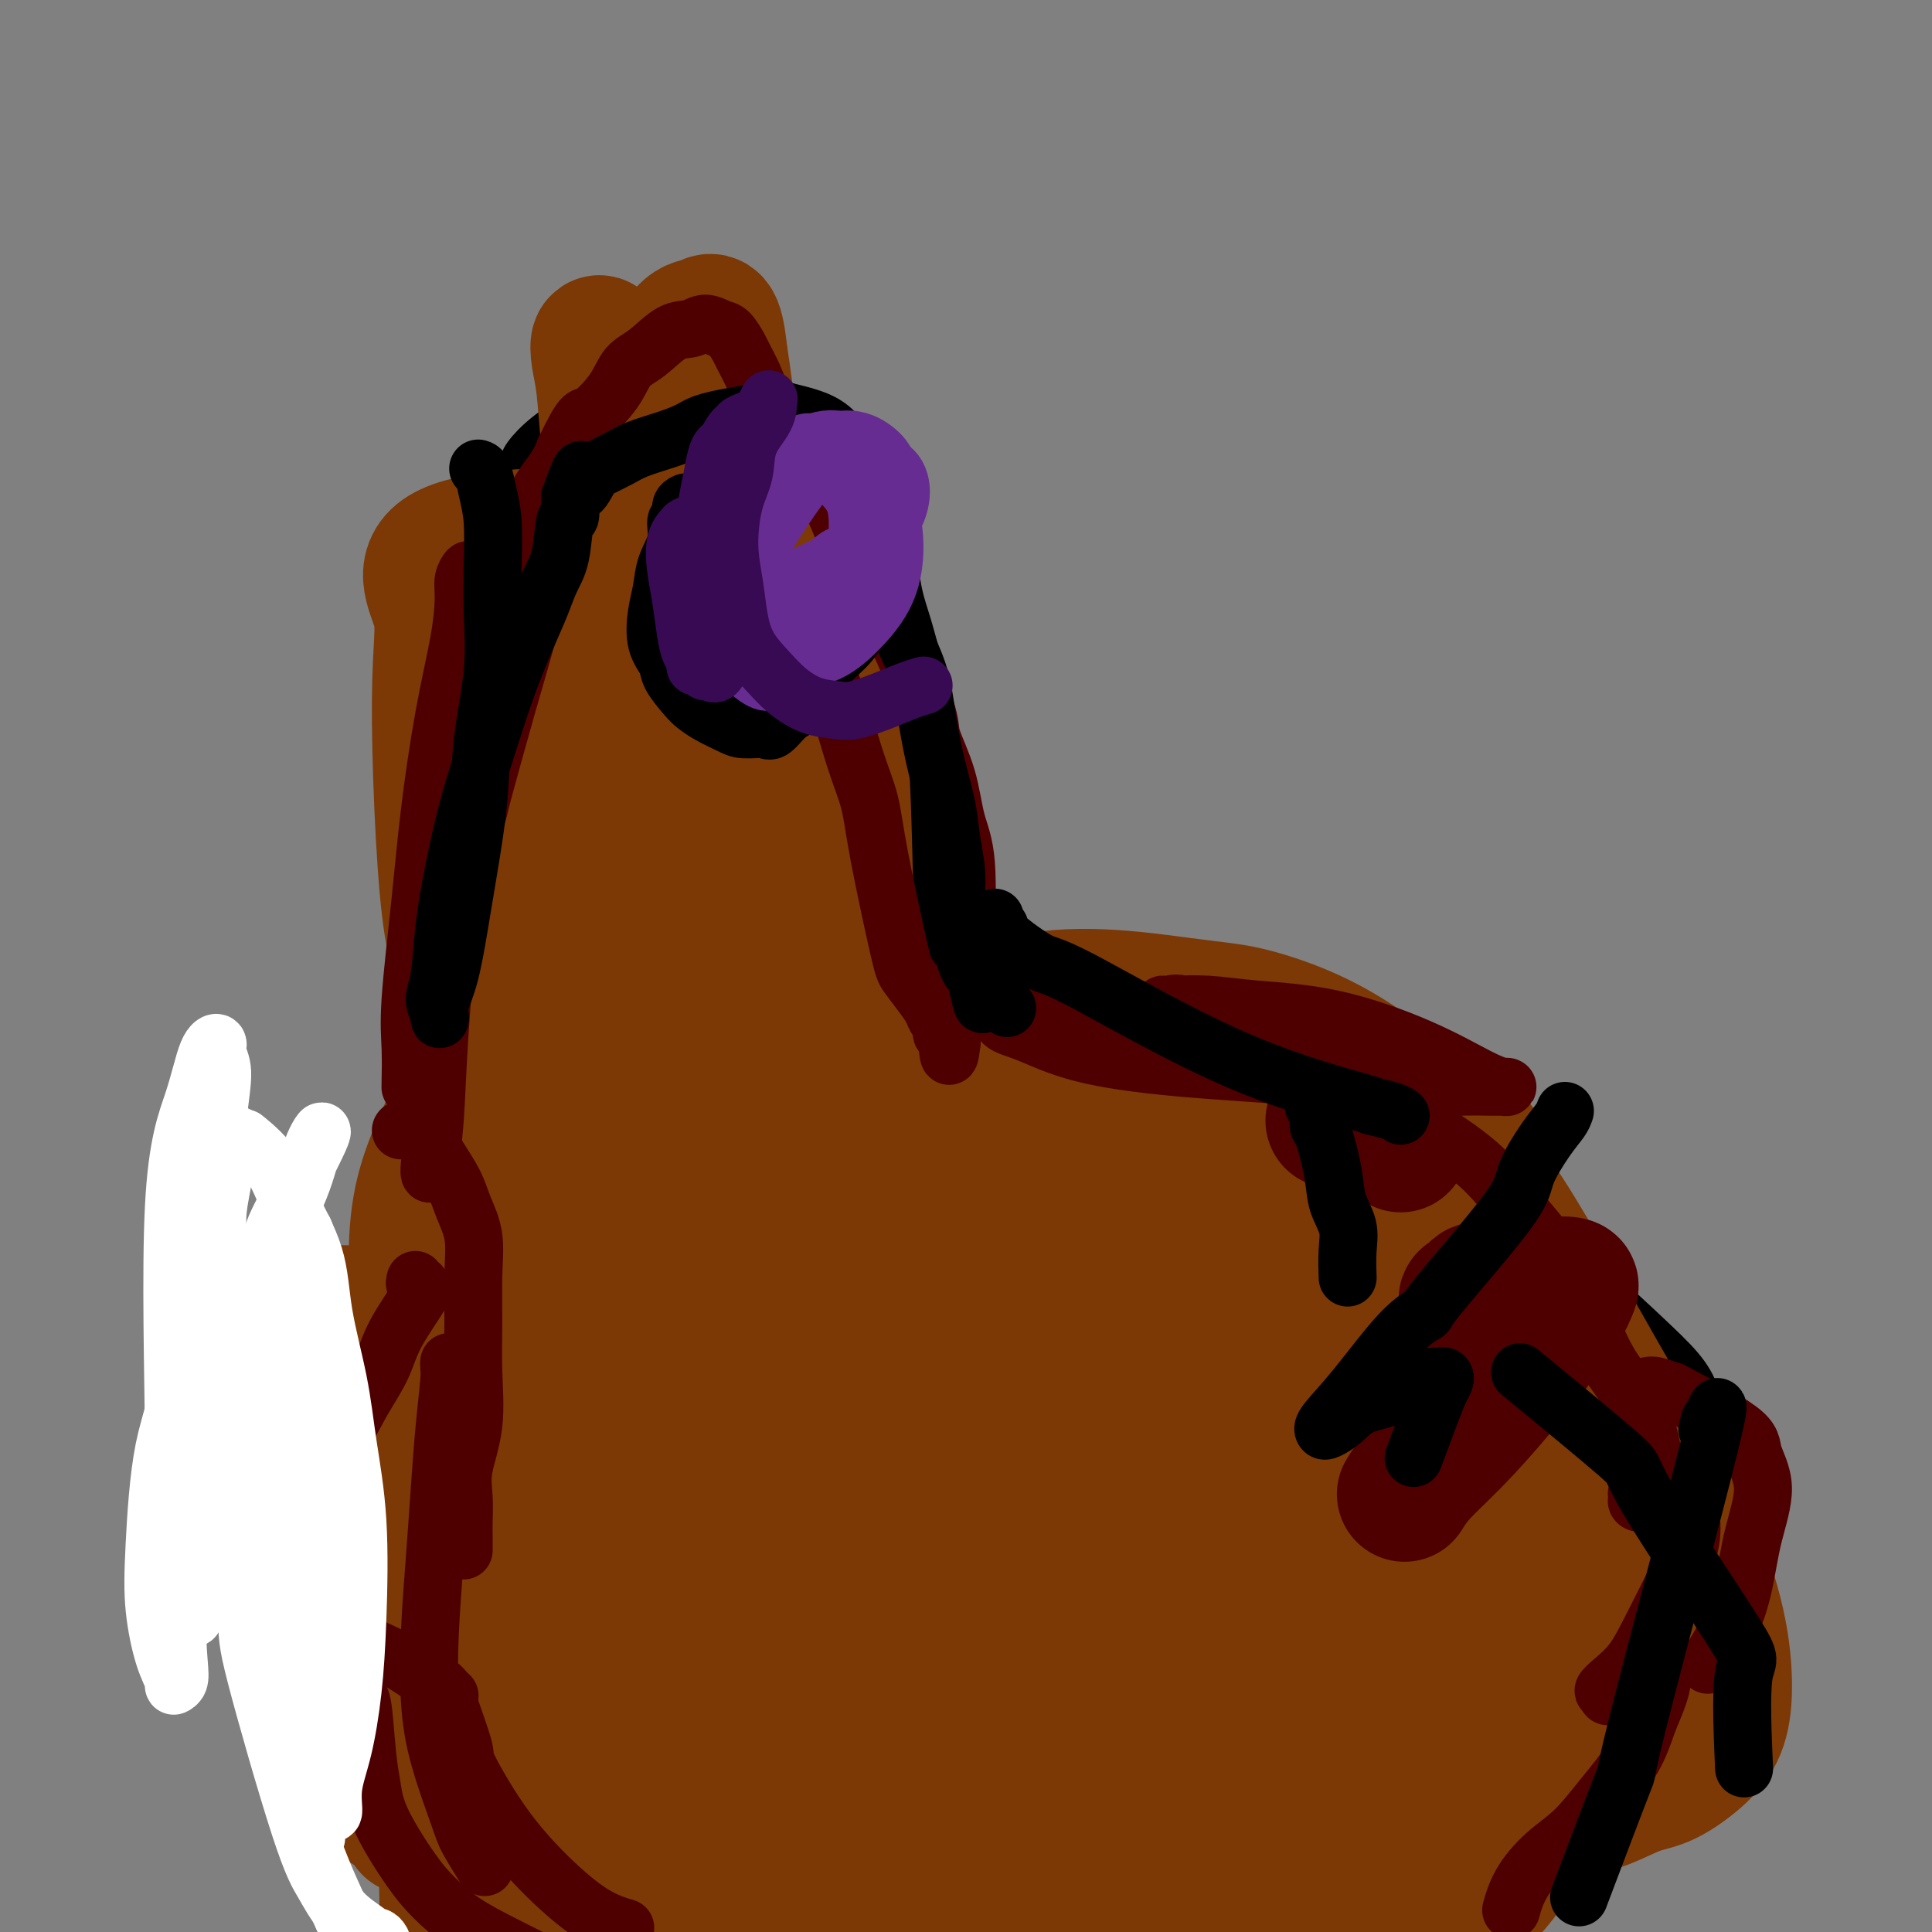 <svg viewBox='0 0 400 400' version='1.1' xmlns='http://www.w3.org/2000/svg' xmlns:xlink='http://www.w3.org/1999/xlink'><rect x="0" y="0" width="400" height="400" fill="#808080" stroke="none"/><g fill='none' stroke='#000000' stroke-width='12' stroke-linecap='round' stroke-linejoin='round'><path d='M96,218c0.000,-0.447 0.000,-0.894 0,-1c-0.000,-0.106 -0.000,0.127 0,0c0.000,-0.127 0.001,-0.616 0,-1c-0.001,-0.384 -0.003,-0.662 0,-1c0.003,-0.338 0.013,-0.734 0,-1c-0.013,-0.266 -0.048,-0.401 0,-1c0.048,-0.599 0.181,-1.662 0,-3c-0.181,-1.338 -0.675,-2.951 -1,-4c-0.325,-1.049 -0.479,-1.536 -1,-3c-0.521,-1.464 -1.408,-3.907 -2,-6c-0.592,-2.093 -0.888,-3.835 -1,-5c-0.112,-1.165 -0.041,-1.752 0,-3c0.041,-1.248 0.050,-3.156 0,-5c-0.050,-1.844 -0.161,-3.623 0,-5c0.161,-1.377 0.592,-2.351 1,-4c0.408,-1.649 0.793,-3.975 1,-6c0.207,-2.025 0.238,-3.751 0,-6c-0.238,-2.249 -0.744,-5.021 -1,-6c-0.256,-0.979 -0.262,-0.166 0,-2c0.262,-1.834 0.792,-6.315 1,-9c0.208,-2.685 0.093,-3.575 0,-5c-0.093,-1.425 -0.164,-3.385 0,-5c0.164,-1.615 0.564,-2.887 1,-4c0.436,-1.113 0.907,-2.069 1,-3c0.093,-0.931 -0.192,-1.837 0,-3c0.192,-1.163 0.859,-2.582 1,-4c0.141,-1.418 -0.246,-2.834 0,-4c0.246,-1.166 1.123,-2.083 2,-3'/><path d='M98,115c0.968,-4.015 0.888,-3.551 1,-4c0.112,-0.449 0.418,-1.811 1,-3c0.582,-1.189 1.442,-2.206 2,-3c0.558,-0.794 0.816,-1.366 1,-2c0.184,-0.634 0.294,-1.330 1,-2c0.706,-0.670 2.009,-1.314 3,-2c0.991,-0.686 1.671,-1.416 2,-2c0.329,-0.584 0.306,-1.023 1,-2c0.694,-0.977 2.106,-2.492 4,-4c1.894,-1.508 4.271,-3.009 6,-4c1.729,-0.991 2.811,-1.470 4,-2c1.189,-0.530 2.484,-1.110 4,-2c1.516,-0.890 3.252,-2.091 5,-3c1.748,-0.909 3.508,-1.527 5,-2c1.492,-0.473 2.718,-0.800 4,-1c1.282,-0.200 2.622,-0.272 4,0c1.378,0.272 2.796,0.889 4,1c1.204,0.111 2.196,-0.283 3,0c0.804,0.283 1.422,1.245 2,2c0.578,0.755 1.116,1.304 2,2c0.884,0.696 2.112,1.539 3,2c0.888,0.461 1.435,0.539 2,1c0.565,0.461 1.149,1.306 2,2c0.851,0.694 1.970,1.238 3,2c1.030,0.762 1.971,1.743 3,3c1.029,1.257 2.146,2.790 3,4c0.854,1.210 1.445,2.098 2,3c0.555,0.902 1.072,1.820 2,3c0.928,1.180 2.265,2.623 3,4c0.735,1.377 0.867,2.689 1,4'/><path d='M181,110c2.811,4.272 2.837,4.452 3,6c0.163,1.548 0.463,4.462 1,7c0.537,2.538 1.310,4.698 2,7c0.690,2.302 1.296,4.747 2,7c0.704,2.253 1.506,4.316 2,7c0.494,2.684 0.679,5.991 1,9c0.321,3.009 0.778,5.720 1,9c0.222,3.280 0.210,7.128 0,11c-0.210,3.872 -0.617,7.769 -1,12c-0.383,4.231 -0.744,8.797 -1,12c-0.256,3.203 -0.409,5.044 -1,11c-0.591,5.956 -1.621,16.027 -2,20c-0.379,3.973 -0.108,1.850 0,1c0.108,-0.850 0.054,-0.425 0,0'/><path d='M202,232c0.028,-0.007 0.056,-0.014 0,0c-0.056,0.014 -0.196,0.048 0,0c0.196,-0.048 0.729,-0.177 1,0c0.271,0.177 0.280,0.660 3,1c2.720,0.340 8.152,0.536 12,1c3.848,0.464 6.114,1.196 10,2c3.886,0.804 9.392,1.679 15,3c5.608,1.321 11.318,3.086 15,4c3.682,0.914 5.338,0.975 6,1c0.662,0.025 0.331,0.012 0,0'/><path d='M230,228c0.674,-0.094 1.348,-0.189 2,0c0.652,0.189 1.282,0.661 2,1c0.718,0.339 1.523,0.546 4,1c2.477,0.454 6.627,1.155 10,2c3.373,0.845 5.969,1.834 8,3c2.031,1.166 3.499,2.510 5,4c1.501,1.490 3.037,3.126 5,5c1.963,1.874 4.353,3.986 6,6c1.647,2.014 2.552,3.930 4,6c1.448,2.070 3.438,4.294 5,6c1.562,1.706 2.696,2.896 4,5c1.304,2.104 2.780,5.124 4,7c1.220,1.876 2.186,2.609 3,4c0.814,1.391 1.477,3.440 2,5c0.523,1.560 0.907,2.630 1,4c0.093,1.370 -0.105,3.041 0,5c0.105,1.959 0.513,4.205 0,6c-0.513,1.795 -1.946,3.137 -3,6c-1.054,2.863 -1.730,7.247 -2,9c-0.270,1.753 -0.135,0.877 0,0'/><path d='M289,307c0.028,0.064 0.057,0.127 0,0c-0.057,-0.127 -0.199,-0.446 0,0c0.199,0.446 0.739,1.656 1,4c0.261,2.344 0.243,5.821 0,9c-0.243,3.179 -0.713,6.060 -1,9c-0.287,2.940 -0.392,5.940 -1,9c-0.608,3.060 -1.718,6.180 -3,9c-1.282,2.820 -2.735,5.340 -4,8c-1.265,2.660 -2.341,5.460 -4,8c-1.659,2.540 -3.901,4.821 -6,7c-2.099,2.179 -4.057,4.256 -6,6c-1.943,1.744 -3.872,3.156 -6,5c-2.128,1.844 -4.455,4.122 -7,6c-2.545,1.878 -5.310,3.358 -8,5c-2.690,1.642 -5.307,3.445 -8,5c-2.693,1.555 -5.464,2.860 -8,4c-2.536,1.140 -4.837,2.115 -7,3c-2.163,0.885 -4.190,1.682 -5,2c-0.810,0.318 -0.405,0.159 0,0'/><path d='M93,213c0.089,0.108 0.177,0.216 0,0c-0.177,-0.216 -0.620,-0.754 -1,-1c-0.380,-0.246 -0.697,-0.198 -1,0c-0.303,0.198 -0.593,0.546 -1,1c-0.407,0.454 -0.932,1.015 -1,1c-0.068,-0.015 0.320,-0.604 0,0c-0.320,0.604 -1.350,2.401 -2,4c-0.650,1.599 -0.920,2.998 -1,5c-0.080,2.002 0.031,4.606 0,7c-0.031,2.394 -0.204,4.577 0,7c0.204,2.423 0.787,5.086 1,8c0.213,2.914 0.058,6.078 0,9c-0.058,2.922 -0.017,5.603 0,8c0.017,2.397 0.012,4.511 0,7c-0.012,2.489 -0.031,5.354 0,8c0.031,2.646 0.113,5.074 0,7c-0.113,1.926 -0.422,3.351 0,5c0.422,1.649 1.575,3.521 2,5c0.425,1.479 0.121,2.565 0,3c-0.121,0.435 -0.061,0.217 0,0'/><path d='M93,254c0.231,0.251 0.462,0.503 0,1c-0.462,0.497 -1.616,1.241 -2,2c-0.384,0.759 0.002,1.535 -1,4c-1.002,2.465 -3.392,6.619 -5,10c-1.608,3.381 -2.433,5.987 -3,8c-0.567,2.013 -0.876,3.432 -1,4c-0.124,0.568 -0.062,0.284 0,0'/><path d='M246,239c0.415,0.004 0.830,0.007 1,0c0.170,-0.007 0.094,-0.025 1,0c0.906,0.025 2.793,0.094 5,0c2.207,-0.094 4.735,-0.352 8,0c3.265,0.352 7.268,1.312 11,2c3.732,0.688 7.194,1.103 11,2c3.806,0.897 7.958,2.275 12,4c4.042,1.725 7.975,3.798 12,6c4.025,2.202 8.143,4.535 12,7c3.857,2.465 7.455,5.064 11,8c3.545,2.936 7.038,6.211 10,9c2.962,2.789 5.394,5.094 7,7c1.606,1.906 2.388,3.415 3,5c0.612,1.585 1.055,3.248 1,5c-0.055,1.752 -0.609,3.593 -1,6c-0.391,2.407 -0.618,5.382 -1,8c-0.382,2.618 -0.919,4.881 -2,8c-1.081,3.119 -2.706,7.094 -7,15c-4.294,7.906 -11.259,19.741 -15,26c-3.741,6.259 -4.260,6.941 -6,9c-1.740,2.059 -4.700,5.495 -7,8c-2.300,2.505 -3.938,4.080 -6,6c-2.062,1.920 -4.548,4.187 -7,6c-2.452,1.813 -4.870,3.174 -7,5c-2.130,1.826 -3.973,4.118 -6,6c-2.027,1.882 -4.238,3.353 -6,5c-1.762,1.647 -3.075,3.471 -5,5c-1.925,1.529 -4.463,2.765 -7,4'/><path d='M268,411c-8.994,7.471 -5.978,3.647 -6,3c-0.022,-0.647 -3.083,1.882 -6,3c-2.917,1.118 -5.692,0.823 -8,1c-2.308,0.177 -4.149,0.824 -7,1c-2.851,0.176 -6.712,-0.121 -10,-1c-3.288,-0.879 -6.003,-2.341 -9,-3c-2.997,-0.659 -6.278,-0.517 -8,-1c-1.722,-0.483 -1.887,-1.592 -3,-2c-1.113,-0.408 -3.175,-0.117 -4,0c-0.825,0.117 -0.412,0.058 0,0'/><path d='M352,333c-1.315,-0.166 -2.631,-0.333 -2,0c0.631,0.333 3.207,1.164 -2,1c-5.207,-0.164 -18.198,-1.323 -29,-2c-10.802,-0.677 -19.414,-0.872 -29,-1c-9.586,-0.128 -20.146,-0.188 -25,0c-4.854,0.188 -4.002,0.625 -5,1c-0.998,0.375 -3.847,0.690 -5,1c-1.153,0.310 -0.612,0.617 0,1c0.612,0.383 1.293,0.844 2,1c0.707,0.156 1.438,0.007 4,0c2.562,-0.007 6.954,0.128 11,0c4.046,-0.128 7.744,-0.519 12,-1c4.256,-0.481 9.069,-1.053 14,-1c4.931,0.053 9.980,0.729 12,1c2.020,0.271 1.010,0.135 0,0'/><path d='M336,294c-0.610,0.017 -1.220,0.034 -2,0c-0.780,-0.034 -1.731,-0.118 -2,0c-0.269,0.118 0.144,0.437 -4,1c-4.144,0.563 -12.844,1.368 -19,2c-6.156,0.632 -9.766,1.090 -14,1c-4.234,-0.090 -9.091,-0.728 -15,-2c-5.909,-1.272 -12.868,-3.178 -19,-5c-6.132,-1.822 -11.436,-3.560 -15,-5c-3.564,-1.440 -5.388,-2.582 -6,-3c-0.612,-0.418 -0.011,-0.113 1,0c1.011,0.113 2.432,0.032 3,0c0.568,-0.032 0.284,-0.016 0,0'/><path d='M308,375c0.566,-0.082 1.131,-0.163 -3,1c-4.131,1.163 -12.959,3.572 -20,5c-7.041,1.428 -12.294,1.875 -17,3c-4.706,1.125 -8.866,2.929 -13,4c-4.134,1.071 -8.242,1.411 -12,2c-3.758,0.589 -7.166,1.428 -10,2c-2.834,0.572 -5.096,0.878 -6,1c-0.904,0.122 -0.452,0.061 0,0'/><path d='M116,98c-0.007,0.004 -0.014,0.008 0,0c0.014,-0.008 0.048,-0.028 0,0c-0.048,0.028 -0.179,0.104 0,0c0.179,-0.104 0.666,-0.387 1,1c0.334,1.387 0.513,4.445 1,7c0.487,2.555 1.281,4.607 2,7c0.719,2.393 1.361,5.129 2,7c0.639,1.871 1.274,2.879 2,4c0.726,1.121 1.545,2.356 2,3c0.455,0.644 0.548,0.698 1,1c0.452,0.302 1.265,0.853 2,1c0.735,0.147 1.394,-0.110 2,0c0.606,0.110 1.160,0.589 2,0c0.840,-0.589 1.967,-2.245 3,-3c1.033,-0.755 1.971,-0.611 3,-1c1.029,-0.389 2.150,-1.313 3,-2c0.850,-0.687 1.428,-1.138 2,-2c0.572,-0.862 1.137,-2.134 2,-3c0.863,-0.866 2.025,-1.327 3,-2c0.975,-0.673 1.763,-1.557 2,-2c0.237,-0.443 -0.077,-0.446 0,-1c0.077,-0.554 0.546,-1.660 1,-2c0.454,-0.340 0.892,0.085 1,0c0.108,-0.085 -0.115,-0.681 0,-1c0.115,-0.319 0.567,-0.360 1,-1c0.433,-0.640 0.848,-1.878 1,-3c0.152,-1.122 0.041,-2.127 0,-3c-0.041,-0.873 -0.011,-1.616 0,-3c0.011,-1.384 0.003,-3.411 0,-5c-0.003,-1.589 -0.001,-2.740 0,-4c0.001,-1.260 0.000,-2.630 0,-4'/><path d='M155,87c0.158,-4.141 0.052,-3.495 0,-4c-0.052,-0.505 -0.052,-2.163 0,-3c0.052,-0.837 0.156,-0.854 0,-1c-0.156,-0.146 -0.571,-0.421 -1,-1c-0.429,-0.579 -0.874,-1.461 -1,-2c-0.126,-0.539 0.065,-0.734 0,-1c-0.065,-0.266 -0.385,-0.605 -1,-1c-0.615,-0.395 -1.524,-0.848 -2,-1c-0.476,-0.152 -0.520,-0.002 -1,0c-0.480,0.002 -1.397,-0.144 -2,0c-0.603,0.144 -0.893,0.577 -1,1c-0.107,0.423 -0.031,0.835 0,1c0.031,0.165 0.015,0.082 0,0'/></g>
<g fill='none' stroke='#7C3805' stroke-width='28' stroke-linecap='round' stroke-linejoin='round'><path d='M222,308c0.312,0.178 0.625,0.356 0,1c-0.625,0.644 -2.186,1.754 -3,4c-0.814,2.246 -0.880,5.626 0,10c0.880,4.374 2.706,9.740 5,14c2.294,4.260 5.056,7.413 8,10c2.944,2.587 6.071,4.609 10,5c3.929,0.391 8.659,-0.848 13,-4c4.341,-3.152 8.293,-8.219 13,-15c4.707,-6.781 10.168,-15.278 14,-23c3.832,-7.722 6.033,-14.668 6,-19c-0.033,-4.332 -2.302,-6.049 -5,-6c-2.698,0.049 -5.825,1.863 -10,5c-4.175,3.137 -9.397,7.595 -14,13c-4.603,5.405 -8.588,11.757 -12,18c-3.412,6.243 -6.250,12.378 -8,18c-1.750,5.622 -2.412,10.732 -2,14c0.412,3.268 1.897,4.696 4,6c2.103,1.304 4.826,2.486 9,2c4.174,-0.486 9.801,-2.638 16,-6c6.199,-3.362 12.969,-7.933 19,-15c6.031,-7.067 11.321,-16.630 16,-26c4.679,-9.370 8.745,-18.546 11,-26c2.255,-7.454 2.698,-13.185 2,-17c-0.698,-3.815 -2.537,-5.715 -5,-6c-2.463,-0.285 -5.550,1.044 -10,4c-4.450,2.956 -10.261,7.538 -16,14c-5.739,6.462 -11.404,14.804 -17,24c-5.596,9.196 -11.122,19.245 -16,28c-4.878,8.755 -9.108,16.216 -11,22c-1.892,5.784 -1.446,9.892 -1,14'/><path d='M238,371c0.540,3.526 2.390,5.342 5,6c2.610,0.658 5.981,0.157 11,-2c5.019,-2.157 11.686,-5.970 18,-12c6.314,-6.030 12.277,-14.277 18,-23c5.723,-8.723 11.208,-17.923 15,-27c3.792,-9.077 5.892,-18.030 7,-26c1.108,-7.970 1.225,-14.957 0,-20c-1.225,-5.043 -3.790,-8.144 -7,-10c-3.210,-1.856 -7.064,-2.468 -12,-1c-4.936,1.468 -10.953,5.016 -16,8c-5.047,2.984 -9.125,5.405 -17,19c-7.875,13.595 -19.549,38.366 -25,52c-5.451,13.634 -4.680,16.133 -4,19c0.680,2.867 1.271,6.102 2,8c0.729,1.898 1.598,2.459 4,1c2.402,-1.459 6.337,-4.937 10,-11c3.663,-6.063 7.052,-14.712 10,-24c2.948,-9.288 5.454,-19.214 7,-29c1.546,-9.786 2.133,-19.432 2,-27c-0.133,-7.568 -0.984,-13.057 -3,-17c-2.016,-3.943 -5.196,-6.341 -9,-7c-3.804,-0.659 -8.231,0.422 -13,4c-4.769,3.578 -9.879,9.654 -15,17c-5.121,7.346 -10.253,15.963 -15,24c-4.747,8.037 -9.107,15.494 -14,21c-4.893,5.506 -10.317,9.059 -6,15c4.317,5.941 18.376,14.269 28,16c9.624,1.731 14.812,-3.134 20,-8'/><path d='M239,337c6.897,-4.502 14.140,-11.757 18,-15c3.860,-3.243 4.339,-2.475 7,-9c2.661,-6.525 7.506,-20.342 9,-29c1.494,-8.658 -0.363,-12.158 -2,-15c-1.637,-2.842 -3.055,-5.027 -5,-6c-1.945,-0.973 -4.416,-0.733 -7,0c-2.584,0.733 -5.281,1.960 -9,6c-3.719,4.040 -8.460,10.891 -13,19c-4.540,8.109 -8.880,17.474 -12,26c-3.120,8.526 -5.021,16.213 -6,23c-0.979,6.787 -1.035,12.674 0,17c1.035,4.326 3.163,7.090 5,9c1.837,1.910 3.384,2.966 6,3c2.616,0.034 6.300,-0.954 11,-3c4.700,-2.046 10.415,-5.149 15,-8c4.585,-2.851 8.039,-5.451 14,-13c5.961,-7.549 14.431,-20.046 18,-26c3.569,-5.954 2.239,-5.364 2,-5c-0.239,0.364 0.613,0.502 1,0c0.387,-0.502 0.310,-1.646 0,0c-0.310,1.646 -0.853,6.080 -1,10c-0.147,3.920 0.103,7.326 0,11c-0.103,3.674 -0.557,7.615 -1,10c-0.443,2.385 -0.874,3.215 -1,4c-0.126,0.785 0.052,1.526 0,1c-0.052,-0.526 -0.334,-2.318 0,-5c0.334,-2.682 1.286,-6.255 2,-10c0.714,-3.745 1.192,-7.662 2,-11c0.808,-3.338 1.945,-6.097 3,-8c1.055,-1.903 2.027,-2.952 3,-4'/><path d='M298,309c1.317,-2.056 1.609,-1.195 2,0c0.391,1.195 0.882,2.724 1,5c0.118,2.276 -0.136,5.298 -1,9c-0.864,3.702 -2.338,8.082 -5,14c-2.662,5.918 -6.510,13.373 -10,20c-3.490,6.627 -6.620,12.425 -10,18c-3.380,5.575 -7.009,10.928 -10,15c-2.991,4.072 -5.344,6.864 -7,9c-1.656,2.136 -2.615,3.615 -3,4c-0.385,0.385 -0.197,-0.325 0,-1c0.197,-0.675 0.403,-1.315 1,-2c0.597,-0.685 1.584,-1.415 3,-3c1.416,-1.585 3.262,-4.024 4,-5c0.738,-0.976 0.369,-0.488 0,0'/><path d='M297,310c0.007,0.108 0.015,0.215 0,0c-0.015,-0.215 -0.052,-0.753 0,-1c0.052,-0.247 0.194,-0.202 0,0c-0.194,0.202 -0.723,0.561 0,0c0.723,-0.561 2.698,-2.040 5,-2c2.302,0.040 4.929,1.601 6,2c1.071,0.399 0.584,-0.363 2,1c1.416,1.363 4.733,4.853 7,8c2.267,3.147 3.484,5.952 4,10c0.516,4.048 0.332,9.340 0,16c-0.332,6.660 -0.812,14.689 -2,22c-1.188,7.311 -3.083,13.904 -6,19c-2.917,5.096 -6.857,8.697 -10,11c-3.143,2.303 -5.489,3.310 -8,4c-2.511,0.690 -5.189,1.063 -7,1c-1.811,-0.063 -2.756,-0.562 -4,-1c-1.244,-0.438 -2.786,-0.814 -4,-1c-1.214,-0.186 -2.101,-0.182 -3,0c-0.899,0.182 -1.809,0.543 -3,1c-1.191,0.457 -2.662,1.010 -4,1c-1.338,-0.010 -2.544,-0.585 -4,-1c-1.456,-0.415 -3.162,-0.671 -5,-1c-1.838,-0.329 -3.809,-0.731 -6,-1c-2.191,-0.269 -4.603,-0.404 -7,-1c-2.397,-0.596 -4.779,-1.651 -7,-2c-2.221,-0.349 -4.280,0.009 -6,0c-1.720,-0.009 -3.100,-0.384 -5,-1c-1.900,-0.616 -4.319,-1.474 -7,-2c-2.681,-0.526 -5.623,-0.722 -8,-1c-2.377,-0.278 -4.188,-0.639 -6,-1'/><path d='M209,390c-10.269,-2.057 -5.441,-1.699 -5,-2c0.441,-0.301 -3.504,-1.261 -6,-2c-2.496,-0.739 -3.541,-1.257 -5,-2c-1.459,-0.743 -3.330,-1.712 -5,-3c-1.670,-1.288 -3.137,-2.896 -5,-5c-1.863,-2.104 -4.122,-4.704 -6,-8c-1.878,-3.296 -3.374,-7.288 -5,-11c-1.626,-3.712 -3.383,-7.145 -5,-11c-1.617,-3.855 -3.093,-8.131 -5,-13c-1.907,-4.869 -4.245,-10.329 -7,-17c-2.755,-6.671 -5.925,-14.552 -8,-20c-2.075,-5.448 -3.053,-8.464 -4,-19c-0.947,-10.536 -1.861,-28.593 -2,-40c-0.139,-11.407 0.497,-16.165 1,-23c0.503,-6.835 0.873,-15.747 1,-24c0.127,-8.253 0.011,-15.848 0,-23c-0.011,-7.152 0.084,-13.861 0,-19c-0.084,-5.139 -0.348,-8.706 -1,-11c-0.652,-2.294 -1.694,-3.314 -2,-4c-0.306,-0.686 0.122,-1.037 0,0c-0.122,1.037 -0.796,3.464 -1,6c-0.204,2.536 0.062,5.182 -1,11c-1.062,5.818 -3.451,14.809 -5,25c-1.549,10.191 -2.259,21.581 -2,33c0.259,11.419 1.485,22.868 2,29c0.515,6.132 0.317,6.947 2,14c1.683,7.053 5.245,20.344 7,26c1.755,5.656 1.703,3.677 2,2c0.297,-1.677 0.942,-3.050 1,-8c0.058,-4.950 -0.471,-13.475 -1,-22'/><path d='M144,249c-0.485,-11.109 -1.698,-23.882 -2,-36c-0.302,-12.118 0.307,-23.582 1,-34c0.693,-10.418 1.472,-19.792 2,-28c0.528,-8.208 0.806,-15.251 1,-20c0.194,-4.749 0.304,-7.204 0,-8c-0.304,-0.796 -1.020,0.066 -2,1c-0.980,0.934 -2.222,1.938 -4,7c-1.778,5.062 -4.091,14.181 -8,22c-3.909,7.819 -9.415,14.338 -11,37c-1.585,22.662 0.752,61.468 2,74c1.248,12.532 1.406,-1.211 2,-7c0.594,-5.789 1.625,-3.625 2,-20c0.375,-16.375 0.095,-51.289 0,-71c-0.095,-19.711 -0.003,-24.220 0,-31c0.003,-6.780 -0.082,-15.830 0,-21c0.082,-5.170 0.331,-6.460 0,-7c-0.331,-0.540 -1.242,-0.330 -2,2c-0.758,2.330 -1.362,6.781 -3,16c-1.638,9.219 -4.311,23.208 -7,39c-2.689,15.792 -5.396,33.387 -8,48c-2.604,14.613 -5.106,26.244 -7,36c-1.894,9.756 -3.181,17.639 -4,23c-0.819,5.361 -1.170,8.202 -1,10c0.170,1.798 0.860,2.554 1,2c0.140,-0.554 -0.270,-2.418 0,-5c0.270,-2.582 1.220,-5.880 2,-13c0.780,-7.120 1.390,-18.060 2,-29'/><path d='M100,236c1.863,-13.909 4.019,-26.180 6,-38c1.981,-11.820 3.787,-23.189 6,-33c2.213,-9.811 4.832,-18.064 7,-25c2.168,-6.936 3.885,-12.554 6,-17c2.115,-4.446 4.626,-7.721 7,-10c2.374,-2.279 4.609,-3.563 7,-4c2.391,-0.437 4.937,-0.028 7,0c2.063,0.028 3.644,-0.326 5,0c1.356,0.326 2.489,1.333 4,2c1.511,0.667 3.402,0.996 5,2c1.598,1.004 2.904,2.684 4,4c1.096,1.316 1.982,2.269 3,4c1.018,1.731 2.170,4.239 3,7c0.830,2.761 1.339,5.775 2,10c0.661,4.225 1.473,9.661 2,17c0.527,7.339 0.768,16.581 1,26c0.232,9.419 0.456,19.015 0,29c-0.456,9.985 -1.592,20.358 -2,29c-0.408,8.642 -0.088,15.553 -2,23c-1.912,7.447 -6.054,15.431 -8,18c-1.946,2.569 -1.695,-0.278 -2,-2c-0.305,-1.722 -1.167,-2.321 -2,-5c-0.833,-2.679 -1.638,-7.438 -2,-16c-0.362,-8.562 -0.283,-20.928 0,-34c0.283,-13.072 0.769,-26.851 2,-40c1.231,-13.149 3.208,-25.667 5,-37c1.792,-11.333 3.398,-21.481 5,-28c1.602,-6.519 3.201,-9.409 4,-11c0.799,-1.591 0.800,-1.883 1,-1c0.200,0.883 0.600,2.942 1,5'/><path d='M175,111c0.194,2.074 -0.322,5.259 -1,12c-0.678,6.741 -1.518,17.040 -3,32c-1.482,14.960 -3.605,34.582 -5,52c-1.395,17.418 -2.062,32.630 -3,46c-0.938,13.370 -2.147,24.896 -3,34c-0.853,9.104 -1.351,15.786 -2,20c-0.649,4.214 -1.451,5.960 -2,6c-0.549,0.040 -0.845,-1.627 -1,-2c-0.155,-0.373 -0.168,0.549 0,-2c0.168,-2.549 0.517,-8.570 1,-16c0.483,-7.430 1.100,-16.268 2,-28c0.900,-11.732 2.084,-26.357 3,-39c0.916,-12.643 1.566,-23.304 3,-35c1.434,-11.696 3.652,-24.429 5,-29c1.348,-4.571 1.825,-0.982 2,-3c0.175,-2.018 0.046,-9.644 1,3c0.954,12.644 2.991,45.559 5,70c2.009,24.441 3.992,40.410 5,50c1.008,9.590 1.042,12.801 2,22c0.958,9.199 2.839,24.386 4,36c1.161,11.614 1.600,19.654 2,23c0.400,3.346 0.759,1.997 1,0c0.241,-1.997 0.363,-4.642 0,-5c-0.363,-0.358 -1.210,1.572 0,-3c1.210,-4.572 4.477,-15.645 7,-27c2.523,-11.355 4.300,-22.990 6,-34c1.700,-11.010 3.322,-21.394 5,-30c1.678,-8.606 3.413,-15.432 4,-19c0.587,-3.568 0.025,-3.876 0,-4c-0.025,-0.124 0.488,-0.062 1,0'/><path d='M214,241c3.608,-18.429 0.626,-3.502 -2,9c-2.626,12.502 -4.898,22.579 -6,33c-1.102,10.421 -1.034,21.188 0,30c1.034,8.812 3.034,15.670 6,21c2.966,5.330 6.897,9.132 10,11c3.103,1.868 5.377,1.803 8,0c2.623,-1.803 5.594,-5.343 8,-10c2.406,-4.657 4.246,-10.431 6,-18c1.754,-7.569 3.421,-16.934 4,-26c0.579,-9.066 0.069,-17.833 0,-26c-0.069,-8.167 0.302,-15.735 -6,-22c-6.302,-6.265 -19.278,-11.226 -25,-13c-5.722,-1.774 -4.192,-0.360 -6,4c-1.808,4.360 -6.956,11.665 -11,18c-4.044,6.335 -6.983,11.701 -8,23c-1.017,11.299 -0.110,28.530 0,36c0.110,7.470 -0.577,5.180 3,12c3.577,6.820 11.417,22.749 18,32c6.583,9.251 11.909,11.825 18,15c6.091,3.175 12.949,6.951 19,9c6.051,2.049 11.297,2.370 16,2c4.703,-0.370 8.862,-1.431 15,-4c6.138,-2.569 14.254,-6.648 20,-10c5.746,-3.352 9.123,-5.978 13,-9c3.877,-3.022 8.256,-6.439 12,-10c3.744,-3.561 6.854,-7.266 9,-12c2.146,-4.734 3.327,-10.495 3,-16c-0.327,-5.505 -2.164,-10.752 -4,-16'/><path d='M334,304c-5.213,-8.863 -16.247,-23.022 -24,-31c-7.753,-7.978 -12.226,-9.775 -18,-12c-5.774,-2.225 -12.848,-4.878 -19,-5c-6.152,-0.122 -11.382,2.285 -16,6c-4.618,3.715 -8.623,8.737 -12,16c-3.377,7.263 -6.124,16.767 -8,27c-1.876,10.233 -2.879,21.195 -5,29c-2.121,7.805 -5.360,12.454 1,25c6.360,12.546 22.320,32.991 37,36c14.680,3.009 28.081,-11.416 37,-13c8.919,-1.584 13.355,9.673 13,-16c-0.355,-25.673 -5.500,-88.275 -10,-114c-4.500,-25.725 -8.354,-14.572 -13,-11c-4.646,3.572 -10.085,-0.436 -15,0c-4.915,0.436 -9.308,5.317 -15,11c-5.692,5.683 -12.684,12.167 -19,22c-6.316,9.833 -11.956,23.015 -17,37c-5.044,13.985 -9.494,28.773 -12,42c-2.506,13.227 -3.069,24.892 -2,35c1.069,10.108 3.771,18.658 7,24c3.229,5.342 6.985,7.477 11,9c4.015,1.523 8.290,2.435 13,0c4.710,-2.435 9.855,-8.218 15,-14'/><path d='M263,407c4.658,-6.132 8.804,-14.462 12,-25c3.196,-10.538 5.441,-23.284 9,-31c3.559,-7.716 8.430,-10.400 4,-32c-4.430,-21.600 -18.161,-62.114 -26,-79c-7.839,-16.886 -9.784,-10.144 -16,-8c-6.216,2.144 -16.701,-0.309 -24,0c-7.299,0.309 -11.412,3.381 -16,7c-4.588,3.619 -9.650,7.784 -14,13c-4.350,5.216 -7.989,11.483 -10,20c-2.011,8.517 -2.395,19.286 -4,24c-1.605,4.714 -4.431,3.374 1,12c5.431,8.626 19.118,27.217 28,34c8.882,6.783 12.960,1.759 18,-4c5.040,-5.759 11.042,-12.251 14,-16c2.958,-3.749 2.872,-4.753 5,-9c2.128,-4.247 6.472,-11.736 9,-21c2.528,-9.264 3.242,-20.301 2,-27c-1.242,-6.699 -4.441,-9.059 -8,-11c-3.559,-1.941 -7.479,-3.462 -12,-4c-4.521,-0.538 -9.645,-0.093 -14,1c-4.355,1.093 -7.942,2.833 -17,3c-9.058,0.167 -23.588,-1.238 -29,-3c-5.412,-1.762 -1.706,-3.881 2,-6'/><path d='M177,245c1.665,-3.646 4.827,-9.761 7,-13c2.173,-3.239 3.357,-3.604 7,-8c3.643,-4.396 9.746,-12.824 20,-16c10.254,-3.176 24.660,-1.099 33,0c8.340,1.099 10.614,1.220 14,2c3.386,0.780 7.883,2.220 12,4c4.117,1.780 7.853,3.901 11,6c3.147,2.099 5.705,4.175 7,5c1.295,0.825 1.328,0.399 4,3c2.672,2.601 7.983,8.230 12,13c4.017,4.770 6.739,8.682 10,14c3.261,5.318 7.060,12.043 11,19c3.940,6.957 8.021,14.145 12,21c3.979,6.855 7.856,13.378 11,20c3.144,6.622 5.557,13.343 7,19c1.443,5.657 1.918,10.249 2,14c0.082,3.751 -0.230,6.661 -1,9c-0.770,2.339 -2.000,4.107 -4,6c-2.000,1.893 -4.770,3.910 -7,5c-2.230,1.090 -3.921,1.254 -6,2c-2.079,0.746 -4.546,2.073 -7,3c-2.454,0.927 -4.895,1.455 -7,2c-2.105,0.545 -3.874,1.108 -6,2c-2.126,0.892 -4.607,2.112 -7,3c-2.393,0.888 -4.696,1.444 -7,2'/><path d='M305,382c-7.468,2.501 -6.137,1.752 -7,2c-0.863,0.248 -3.920,1.492 -6,2c-2.080,0.508 -3.182,0.280 -5,0c-1.818,-0.280 -4.353,-0.611 -6,-1c-1.647,-0.389 -2.405,-0.835 -4,-1c-1.595,-0.165 -4.027,-0.047 -5,0c-0.973,0.047 -0.486,0.024 0,0'/><path d='M100,257c0.022,0.807 0.044,1.615 0,1c-0.044,-0.615 -0.155,-2.651 -1,1c-0.845,3.651 -2.424,12.990 -3,25c-0.576,12.010 -0.149,26.691 0,34c0.149,7.309 0.018,7.245 2,18c1.982,10.755 6.075,32.330 9,43c2.925,10.670 4.681,10.435 6,11c1.319,0.565 2.202,1.928 3,2c0.798,0.072 1.511,-1.148 2,-2c0.489,-0.852 0.752,-1.335 3,-8c2.248,-6.665 6.479,-19.510 9,-36c2.521,-16.490 3.332,-36.624 3,-50c-0.332,-13.376 -1.806,-19.995 -4,-26c-2.194,-6.005 -5.106,-11.397 -7,-14c-1.894,-2.603 -2.769,-2.417 -4,-2c-1.231,0.417 -2.819,1.063 -5,4c-2.181,2.937 -4.956,8.163 -8,16c-3.044,7.837 -6.356,18.285 -9,29c-2.644,10.715 -4.619,21.698 -6,32c-1.381,10.302 -2.166,19.924 -3,27c-0.834,7.076 -1.716,11.606 -2,14c-0.284,2.394 0.029,2.651 0,2c-0.029,-0.651 -0.402,-2.212 0,-6c0.402,-3.788 1.578,-9.804 3,-19c1.422,-9.196 3.091,-21.572 5,-33c1.909,-11.428 4.058,-21.909 6,-31c1.942,-9.091 3.677,-16.794 5,-22c1.323,-5.206 2.235,-7.916 3,-9c0.765,-1.084 1.382,-0.542 2,0'/><path d='M109,258c1.774,-5.653 1.210,-4.287 0,3c-1.210,7.287 -3.066,20.495 -5,34c-1.934,13.505 -3.947,27.308 -6,41c-2.053,13.692 -4.146,27.273 -5,39c-0.854,11.727 -0.469,21.602 0,29c0.469,7.398 1.023,12.321 2,15c0.977,2.679 2.377,3.114 5,2c2.623,-1.114 6.470,-3.776 11,-10c4.530,-6.224 9.743,-16.008 15,-26c5.257,-9.992 10.557,-20.190 16,-34c5.443,-13.810 11.030,-31.231 14,-40c2.970,-8.769 3.324,-8.885 6,-17c2.676,-8.115 7.674,-24.229 10,-31c2.326,-6.771 1.982,-4.197 1,-2c-0.982,2.197 -2.601,4.019 -4,7c-1.399,2.981 -2.579,7.121 -7,22c-4.421,14.879 -12.082,40.497 -16,62c-3.918,21.503 -4.093,38.891 -4,47c0.093,8.109 0.454,6.939 2,9c1.546,2.061 4.278,7.354 7,8c2.722,0.646 5.433,-3.356 9,-10c3.567,-6.644 7.990,-15.930 12,-27c4.010,-11.070 7.607,-23.926 10,-36c2.393,-12.074 3.583,-23.368 4,-34c0.417,-10.632 0.062,-20.602 0,-26c-0.062,-5.398 0.168,-6.226 -2,-8c-2.168,-1.774 -6.736,-4.496 -11,-3c-4.264,1.496 -8.225,7.211 -13,15c-4.775,7.789 -10.364,17.654 -15,29c-4.636,11.346 -8.318,24.173 -12,37'/><path d='M133,353c-3.143,11.985 -5.000,23.446 -6,33c-1.000,9.554 -1.142,17.200 0,23c1.142,5.800 3.568,9.755 6,12c2.432,2.245 4.869,2.779 9,2c4.131,-0.779 9.956,-2.872 16,-7c6.044,-4.128 12.307,-10.290 19,-17c6.693,-6.710 13.815,-13.967 18,-22c4.185,-8.033 5.432,-16.841 9,-24c3.568,-7.159 9.459,-12.669 2,-20c-7.459,-7.331 -28.266,-16.484 -40,-18c-11.734,-1.516 -14.395,4.605 -20,11c-5.605,6.395 -14.153,13.063 -21,20c-6.847,6.937 -11.991,14.141 -16,21c-4.009,6.859 -6.882,13.373 -8,19c-1.118,5.627 -0.482,10.368 2,15c2.482,4.632 6.808,9.155 10,13c3.192,3.845 5.249,7.011 18,8c12.751,0.989 36.195,-0.197 50,-3c13.805,-2.803 17.970,-7.221 23,-13c5.030,-5.779 10.924,-12.919 15,-20c4.076,-7.081 6.334,-14.104 7,-22c0.666,-7.896 -0.261,-16.666 -2,-24c-1.739,-7.334 -4.292,-13.233 -11,-24c-6.708,-10.767 -17.571,-26.401 -23,-34c-5.429,-7.599 -5.423,-7.161 -9,-10c-3.577,-2.839 -10.736,-8.954 -17,-12c-6.264,-3.046 -11.632,-3.023 -17,-3'/><path d='M147,257c-9.047,3.512 -23.164,13.792 -31,22c-7.836,8.208 -9.391,14.345 -12,22c-2.609,7.655 -6.272,16.827 -8,25c-1.728,8.173 -1.522,15.345 -1,22c0.522,6.655 1.359,12.793 3,17c1.641,4.207 4.085,6.482 6,7c1.915,0.518 3.301,-0.721 5,-4c1.699,-3.279 3.710,-8.597 6,-16c2.290,-7.403 4.859,-16.892 7,-27c2.141,-10.108 3.853,-20.836 5,-31c1.147,-10.164 1.730,-19.766 2,-28c0.270,-8.234 0.226,-15.101 0,-19c-0.226,-3.899 -0.633,-4.832 -1,-5c-0.367,-0.168 -0.695,0.428 -1,2c-0.305,1.572 -0.586,4.121 -1,9c-0.414,4.879 -0.961,12.089 -1,22c-0.039,9.911 0.432,22.525 2,34c1.568,11.475 4.235,21.811 8,31c3.765,9.189 8.630,17.229 14,24c5.370,6.771 11.245,12.271 17,16c5.755,3.729 11.389,5.685 17,5c5.611,-0.685 11.200,-4.011 16,-8c4.800,-3.989 8.811,-8.640 13,-15c4.189,-6.360 8.555,-14.427 12,-20c3.445,-5.573 5.967,-8.651 5,-24c-0.967,-15.349 -5.424,-42.970 -10,-58c-4.576,-15.030 -9.270,-17.470 -15,-21c-5.730,-3.530 -12.494,-8.152 -19,-9c-6.506,-0.848 -12.753,2.076 -19,5'/><path d='M166,235c-5.912,3.195 -11.192,8.682 -16,15c-4.808,6.318 -9.144,13.467 -13,21c-3.856,7.533 -7.230,15.451 -9,26c-1.770,10.549 -1.934,23.728 -2,29c-0.066,5.272 -0.033,2.636 0,0'/><path d='M122,214c-0.059,-1.042 -0.118,-2.084 0,-2c0.118,0.084 0.413,1.294 0,0c-0.413,-1.294 -1.533,-5.093 -2,-9c-0.467,-3.907 -0.281,-7.922 0,-12c0.281,-4.078 0.658,-8.220 1,-12c0.342,-3.780 0.651,-7.197 1,-11c0.349,-3.803 0.739,-7.992 1,-12c0.261,-4.008 0.393,-7.834 1,-12c0.607,-4.166 1.691,-8.672 2,-13c0.309,-4.328 -0.155,-8.478 0,-13c0.155,-4.522 0.930,-9.417 1,-14c0.070,-4.583 -0.566,-8.856 -1,-13c-0.434,-4.144 -0.667,-8.160 -1,-11c-0.333,-2.840 -0.765,-4.505 -1,-6c-0.235,-1.495 -0.273,-2.822 0,-3c0.273,-0.178 0.858,0.791 1,1c0.142,0.209 -0.158,-0.342 0,0c0.158,0.342 0.774,1.576 1,2c0.226,0.424 0.061,0.039 0,2c-0.061,1.961 -0.018,6.267 0,10c0.018,3.733 0.009,6.891 0,11c-0.009,4.109 -0.020,9.169 1,15c1.020,5.831 3.070,12.434 5,18c1.930,5.566 3.740,10.095 5,13c1.260,2.905 1.970,4.186 3,5c1.030,0.814 2.379,1.162 3,1c0.621,-0.162 0.515,-0.833 1,-3c0.485,-2.167 1.563,-5.828 3,-11c1.437,-5.172 3.233,-11.854 4,-20c0.767,-8.146 0.505,-17.756 0,-25c-0.505,-7.244 -1.252,-12.122 -2,-17'/><path d='M149,73c-0.810,-7.866 -1.836,-6.529 -3,-6c-1.164,0.529 -2.465,0.252 -4,2c-1.535,1.748 -3.303,5.520 -5,10c-1.697,4.480 -3.323,9.666 -6,17c-2.677,7.334 -6.405,16.816 -9,27c-2.595,10.184 -4.056,21.072 -5,30c-0.944,8.928 -1.371,15.897 -1,22c0.371,6.103 1.542,11.339 3,15c1.458,3.661 3.205,5.747 4,8c0.795,2.253 0.638,4.673 3,1c2.362,-3.673 7.241,-13.437 10,-22c2.759,-8.563 3.397,-15.924 4,-23c0.603,-7.076 1.171,-13.868 2,-20c0.829,-6.132 1.919,-11.604 3,-16c1.081,-4.396 2.152,-7.716 3,-10c0.848,-2.284 1.473,-3.531 2,-4c0.527,-0.469 0.958,-0.160 1,0c0.042,0.160 -0.304,0.171 0,0c0.304,-0.171 1.257,-0.526 2,0c0.743,0.526 1.275,1.931 2,3c0.725,1.069 1.643,1.802 3,4c1.357,2.198 3.152,5.861 4,9c0.848,3.139 0.748,5.756 1,8c0.252,2.244 0.856,4.117 1,7c0.144,2.883 -0.171,6.775 0,9c0.171,2.225 0.829,2.782 1,5c0.171,2.218 -0.146,6.097 0,10c0.146,3.903 0.756,7.829 1,12c0.244,4.171 0.122,8.585 0,13'/><path d='M166,184c0.588,10.392 0.059,4.371 0,2c-0.059,-2.371 0.354,-1.094 0,-1c-0.354,0.094 -1.475,-0.995 -2,-2c-0.525,-1.005 -0.454,-1.924 -1,-4c-0.546,-2.076 -1.708,-5.307 -3,-9c-1.292,-3.693 -2.713,-7.846 -5,-13c-2.287,-5.154 -5.441,-11.309 -9,-17c-3.559,-5.691 -7.522,-10.916 -10,-16c-2.478,-5.084 -3.469,-10.025 -12,-12c-8.531,-1.975 -24.602,-0.984 -31,2c-6.398,2.984 -3.122,7.962 -2,12c1.122,4.038 0.092,7.136 0,19c-0.092,11.864 0.754,32.494 2,43c1.246,10.506 2.891,10.888 4,13c1.109,2.112 1.683,5.953 4,10c2.317,4.047 6.376,8.299 8,10c1.624,1.701 0.812,0.850 0,0'/><path d='M78,273c-0.811,0.105 -1.623,0.211 -2,0c-0.377,-0.211 -0.321,-0.737 -2,-1c-1.679,-0.263 -5.094,-0.261 -7,0c-1.906,0.261 -2.302,0.783 -3,2c-0.698,1.217 -1.699,3.131 -2,5c-0.301,1.869 0.098,3.695 0,6c-0.098,2.305 -0.692,5.089 -1,8c-0.308,2.911 -0.328,5.950 0,9c0.328,3.050 1.006,6.112 2,9c0.994,2.888 2.305,5.602 4,8c1.695,2.398 3.774,4.480 6,6c2.226,1.520 4.599,2.479 7,3c2.401,0.521 4.831,0.603 7,0c2.169,-0.603 4.077,-1.890 6,-3c1.923,-1.110 3.861,-2.043 5,-3c1.139,-0.957 1.481,-1.939 2,-3c0.519,-1.061 1.216,-2.202 2,-3c0.784,-0.798 1.654,-1.252 2,-2c0.346,-0.748 0.168,-1.788 0,-3c-0.168,-1.212 -0.325,-2.595 -1,-4c-0.675,-1.405 -1.869,-2.832 -3,-4c-1.131,-1.168 -2.199,-2.077 -4,-3c-1.801,-0.923 -4.334,-1.859 -7,-2c-2.666,-0.141 -5.464,0.514 -8,2c-2.536,1.486 -4.811,3.801 -7,6c-2.189,2.199 -4.294,4.280 -6,7c-1.706,2.720 -3.014,6.080 -4,9c-0.986,2.920 -1.650,5.402 -2,7c-0.350,1.598 -0.386,2.314 0,3c0.386,0.686 1.193,1.343 2,2'/><path d='M64,334c0.881,0.751 2.085,0.129 4,0c1.915,-0.129 4.542,0.236 7,0c2.458,-0.236 4.747,-1.072 7,-2c2.253,-0.928 4.469,-1.947 6,-3c1.531,-1.053 2.377,-2.140 3,-3c0.623,-0.860 1.023,-1.494 1,-2c-0.023,-0.506 -0.469,-0.884 -1,-1c-0.531,-0.116 -1.148,0.028 -2,1c-0.852,0.972 -1.938,2.770 -4,5c-2.062,2.230 -5.101,4.892 -7,8c-1.899,3.108 -2.659,6.663 -4,10c-1.341,3.337 -3.262,6.457 -4,10c-0.738,3.543 -0.294,7.509 1,10c1.294,2.491 3.436,3.508 6,5c2.564,1.492 5.549,3.459 9,5c3.451,1.541 7.370,2.657 10,4c2.630,1.343 3.973,2.913 6,3c2.027,0.087 4.739,-1.307 6,-2c1.261,-0.693 1.070,-0.683 1,-1c-0.070,-0.317 -0.019,-0.961 0,-1c0.019,-0.039 0.005,0.528 0,1c-0.005,0.472 -0.001,0.849 0,1c0.001,0.151 0.001,0.075 0,0'/><path d='M93,304c-0.275,-1.025 -0.550,-2.051 -1,-3c-0.450,-0.949 -1.073,-1.822 -2,-6c-0.927,-4.178 -2.156,-11.661 -3,-20c-0.844,-8.339 -1.303,-17.535 0,-25c1.303,-7.465 4.368,-13.201 6,-17c1.632,-3.799 1.832,-5.662 8,-5c6.168,0.662 18.303,3.847 23,5c4.697,1.153 1.957,0.272 2,1c0.043,0.728 2.869,3.065 4,4c1.131,0.935 0.565,0.467 0,0'/></g>
<g fill='none' stroke='#4E0000' stroke-width='28' stroke-linecap='round' stroke-linejoin='round'><path d='M276,232c0.309,0.026 0.619,0.052 1,0c0.381,-0.052 0.834,-0.182 2,0c1.166,0.182 3.044,0.676 4,1c0.956,0.324 0.988,0.479 2,1c1.012,0.521 3.003,1.410 4,2c0.997,0.590 0.999,0.883 1,1c0.001,0.117 0.000,0.059 0,0'/><path d='M307,267c0.092,0.022 0.183,0.045 0,0c-0.183,-0.045 -0.642,-0.156 -1,0c-0.358,0.156 -0.617,0.580 -1,1c-0.383,0.420 -0.892,0.837 -1,1c-0.108,0.163 0.183,0.073 0,0c-0.183,-0.073 -0.842,-0.128 0,0c0.842,0.128 3.186,0.440 5,0c1.814,-0.440 3.100,-1.634 5,-2c1.900,-0.366 4.414,0.094 6,0c1.586,-0.094 2.244,-0.742 3,-1c0.756,-0.258 1.609,-0.124 2,0c0.391,0.124 0.319,0.240 0,1c-0.319,0.760 -0.886,2.166 -2,4c-1.114,1.834 -2.775,4.096 -5,7c-2.225,2.904 -5.013,6.449 -8,10c-2.987,3.551 -6.172,7.106 -9,10c-2.828,2.894 -5.300,5.125 -7,7c-1.700,1.875 -2.629,3.393 -3,4c-0.371,0.607 -0.186,0.304 0,0'/></g>
<g fill='none' stroke='#4E0000' stroke-width='12' stroke-linecap='round' stroke-linejoin='round'><path d='M341,287c0.474,-0.132 0.948,-0.264 2,0c1.052,0.264 2.683,0.923 3,1c0.317,0.077 -0.681,-0.426 2,1c2.681,1.426 9.042,4.783 12,7c2.958,2.217 2.512,3.293 3,5c0.488,1.707 1.909,4.045 2,7c0.091,2.955 -1.150,6.527 -2,10c-0.850,3.473 -1.310,6.849 -2,10c-0.690,3.151 -1.609,6.079 -3,9c-1.391,2.921 -3.255,5.835 -4,7c-0.745,1.165 -0.373,0.583 0,0'/><path d='M255,211c0.170,0.130 0.340,0.259 0,0c-0.340,-0.259 -1.191,-0.907 -2,-1c-0.809,-0.093 -1.578,0.367 -3,0c-1.422,-0.367 -3.498,-1.563 -5,-2c-1.502,-0.437 -2.431,-0.117 -3,0c-0.569,0.117 -0.778,0.031 -1,0c-0.222,-0.031 -0.458,-0.005 0,0c0.458,0.005 1.610,-0.010 2,0c0.390,0.010 0.017,0.044 1,0c0.983,-0.044 3.322,-0.167 6,0c2.678,0.167 5.694,0.623 10,1c4.306,0.377 9.902,0.675 16,2c6.098,1.325 12.699,3.676 18,6c5.301,2.324 9.301,4.622 12,6c2.699,1.378 4.097,1.835 5,2c0.903,0.165 1.310,0.038 1,0c-0.310,-0.038 -1.336,0.012 -3,0c-1.664,-0.012 -3.967,-0.088 -7,0c-3.033,0.088 -6.796,0.339 -12,0c-5.204,-0.339 -11.849,-1.270 -20,-2c-8.151,-0.730 -17.807,-1.261 -26,-2c-8.193,-0.739 -14.922,-1.686 -20,-3c-5.078,-1.314 -8.505,-2.994 -11,-4c-2.495,-1.006 -4.058,-1.338 -5,-2c-0.942,-0.662 -1.265,-1.656 -1,-2c0.265,-0.344 1.117,-0.039 2,0c0.883,0.039 1.797,-0.188 3,0c1.203,0.188 2.693,0.793 5,1c2.307,0.207 5.429,0.017 9,0c3.571,-0.017 7.592,0.138 13,1c5.408,0.862 12.204,2.431 19,4'/><path d='M258,216c11.539,1.774 15.386,4.210 20,7c4.614,2.790 9.994,5.935 15,9c5.006,3.065 9.638,6.049 13,9c3.362,2.951 5.453,5.867 8,9c2.547,3.133 5.551,6.482 8,10c2.449,3.518 4.344,7.204 6,11c1.656,3.796 3.072,7.702 5,11c1.928,3.298 4.368,5.987 6,9c1.632,3.013 2.458,6.349 3,9c0.542,2.651 0.801,4.617 1,6c0.199,1.383 0.339,2.185 0,3c-0.339,0.815 -1.157,1.645 -2,2c-0.843,0.355 -1.710,0.235 -2,0c-0.290,-0.235 -0.004,-0.585 0,-1c0.004,-0.415 -0.274,-0.897 0,-1c0.274,-0.103 1.100,0.172 2,0c0.900,-0.172 1.873,-0.790 3,-1c1.127,-0.210 2.406,-0.011 3,0c0.594,0.011 0.501,-0.166 1,0c0.499,0.166 1.591,0.675 2,1c0.409,0.325 0.136,0.465 0,1c-0.136,0.535 -0.135,1.465 0,3c0.135,1.535 0.405,3.674 0,6c-0.405,2.326 -1.486,4.837 -3,8c-1.514,3.163 -3.461,6.977 -5,10c-1.539,3.023 -2.670,5.253 -4,7c-1.330,1.747 -2.858,3.009 -4,4c-1.142,0.991 -1.898,1.712 -2,2c-0.102,0.288 0.449,0.144 1,0'/><path d='M333,350c-1.337,3.094 2.320,-0.670 4,-2c1.680,-1.330 1.383,-0.226 2,0c0.617,0.226 2.149,-0.425 3,-1c0.851,-0.575 1.021,-1.072 1,-1c-0.021,0.072 -0.233,0.715 0,1c0.233,0.285 0.910,0.212 1,1c0.090,0.788 -0.407,2.436 -1,4c-0.593,1.564 -1.284,3.042 -2,5c-0.716,1.958 -1.459,4.395 -3,7c-1.541,2.605 -3.881,5.378 -6,8c-2.119,2.622 -4.018,5.092 -6,7c-1.982,1.908 -4.047,3.254 -6,5c-1.953,1.746 -3.795,3.893 -5,6c-1.205,2.107 -1.773,4.173 -2,5c-0.227,0.827 -0.114,0.413 0,0'/><path d='M85,225c-0.013,0.198 -0.026,0.395 0,-1c0.026,-1.395 0.093,-4.383 0,-7c-0.093,-2.617 -0.344,-4.864 0,-10c0.344,-5.136 1.283,-13.161 2,-20c0.717,-6.839 1.210,-12.493 2,-19c0.790,-6.507 1.876,-13.867 3,-20c1.124,-6.133 2.287,-11.038 3,-15c0.713,-3.962 0.975,-6.980 1,-9c0.025,-2.020 -0.189,-3.040 0,-4c0.189,-0.960 0.779,-1.858 1,-2c0.221,-0.142 0.071,0.473 0,1c-0.071,0.527 -0.063,0.967 0,2c0.063,1.033 0.182,2.658 0,5c-0.182,2.342 -0.664,5.400 -1,11c-0.336,5.600 -0.524,13.741 -1,23c-0.476,9.259 -1.238,19.634 -2,29c-0.762,9.366 -1.525,17.722 -2,25c-0.475,7.278 -0.664,13.479 -1,18c-0.336,4.521 -0.821,7.362 -1,9c-0.179,1.638 -0.052,2.073 0,2c0.052,-0.073 0.030,-0.655 0,-1c-0.030,-0.345 -0.068,-0.451 0,-1c0.068,-0.549 0.243,-1.539 0,-3c-0.243,-1.461 -0.905,-3.394 -1,-6c-0.095,-2.606 0.377,-5.884 1,-11c0.623,-5.116 1.399,-12.070 2,-20c0.601,-7.930 1.029,-16.837 2,-25c0.971,-8.163 2.486,-15.581 4,-23'/><path d='M97,153c2.136,-17.571 3.476,-17.497 5,-21c1.524,-3.503 3.232,-10.582 5,-16c1.768,-5.418 3.597,-9.176 5,-12c1.403,-2.824 2.379,-4.714 3,-6c0.621,-1.286 0.886,-1.968 1,-2c0.114,-0.032 0.078,0.587 0,1c-0.078,0.413 -0.199,0.622 0,1c0.199,0.378 0.718,0.926 0,5c-0.718,4.074 -2.674,11.675 -4,17c-1.326,5.325 -2.022,8.376 -3,12c-0.978,3.624 -2.238,7.822 -4,14c-1.762,6.178 -4.026,14.336 -5,18c-0.974,3.664 -0.657,2.835 -1,4c-0.343,1.165 -1.345,4.323 -2,6c-0.655,1.677 -0.963,1.874 -1,2c-0.037,0.126 0.198,0.180 0,0c-0.198,-0.180 -0.830,-0.593 -1,-1c-0.170,-0.407 0.121,-0.807 0,-2c-0.121,-1.193 -0.653,-3.179 -1,-5c-0.347,-1.821 -0.508,-3.479 0,-6c0.508,-2.521 1.686,-5.907 2,-9c0.314,-3.093 -0.234,-5.894 0,-9c0.234,-3.106 1.251,-6.517 2,-9c0.749,-2.483 1.232,-4.039 2,-6c0.768,-1.961 1.823,-4.327 3,-7c1.177,-2.673 2.476,-5.653 3,-7c0.524,-1.347 0.275,-1.062 1,-3c0.725,-1.938 2.426,-6.099 4,-9c1.574,-2.901 3.021,-4.543 4,-6c0.979,-1.457 1.489,-2.728 2,-4'/><path d='M117,93c3.804,-7.852 3.816,-6.483 5,-7c1.184,-0.517 3.542,-2.922 5,-5c1.458,-2.078 2.017,-3.829 3,-5c0.983,-1.171 2.389,-1.760 4,-3c1.611,-1.240 3.429,-3.130 5,-4c1.571,-0.870 2.897,-0.720 4,-1c1.103,-0.280 1.982,-0.989 3,-1c1.018,-0.011 2.174,0.675 3,1c0.826,0.325 1.321,0.289 2,1c0.679,0.711 1.543,2.167 2,3c0.457,0.833 0.508,1.041 1,2c0.492,0.959 1.424,2.667 2,4c0.576,1.333 0.797,2.291 3,6c2.203,3.709 6.387,10.169 9,14c2.613,3.831 3.653,5.033 5,8c1.347,2.967 2.999,7.700 5,12c2.001,4.300 4.350,8.166 6,11c1.650,2.834 2.602,4.637 4,8c1.398,3.363 3.244,8.286 4,11c0.756,2.714 0.423,3.219 1,5c0.577,1.781 2.064,4.838 3,8c0.936,3.162 1.321,6.428 2,9c0.679,2.572 1.653,4.449 2,9c0.347,4.551 0.069,11.775 0,15c-0.069,3.225 0.073,2.450 0,4c-0.073,1.550 -0.360,5.426 -1,8c-0.640,2.574 -1.634,3.847 -2,5c-0.366,1.153 -0.105,2.187 0,3c0.105,0.813 0.052,1.407 0,2'/><path d='M197,216c-0.626,5.528 -0.692,0.849 -1,-1c-0.308,-1.849 -0.858,-0.867 -1,-1c-0.142,-0.133 0.123,-1.380 0,-2c-0.123,-0.620 -0.636,-0.613 -1,-1c-0.364,-0.387 -0.581,-1.167 -1,-2c-0.419,-0.833 -1.042,-1.718 -2,-3c-0.958,-1.282 -2.251,-2.961 -3,-4c-0.749,-1.039 -0.956,-1.438 -2,-6c-1.044,-4.562 -2.927,-13.288 -4,-19c-1.073,-5.712 -1.335,-8.409 -2,-11c-0.665,-2.591 -1.733,-5.075 -3,-9c-1.267,-3.925 -2.733,-9.290 -4,-13c-1.267,-3.710 -2.336,-5.765 -3,-7c-0.664,-1.235 -0.924,-1.651 -1,-2c-0.076,-0.349 0.031,-0.630 0,-1c-0.031,-0.370 -0.201,-0.831 0,-1c0.201,-0.169 0.772,-0.048 1,0c0.228,0.048 0.114,0.024 0,0'/><path d='M83,234c0.003,-0.010 0.006,-0.020 0,0c-0.006,0.020 -0.020,0.069 0,0c0.020,-0.069 0.074,-0.257 1,0c0.926,0.257 2.725,0.957 4,2c1.275,1.043 2.026,2.427 3,4c0.974,1.573 2.170,3.334 3,5c0.830,1.666 1.294,3.238 2,5c0.706,1.762 1.655,3.714 2,6c0.345,2.286 0.085,4.907 0,8c-0.085,3.093 0.005,6.657 0,10c-0.005,3.343 -0.107,6.463 0,10c0.107,3.537 0.421,7.489 0,11c-0.421,3.511 -1.577,6.579 -2,9c-0.423,2.421 -0.113,4.193 0,6c0.113,1.807 0.030,3.647 0,5c-0.030,1.353 -0.008,2.219 0,3c0.008,0.781 0.002,1.477 0,2c-0.002,0.523 -0.001,0.871 0,1c0.001,0.129 0.000,0.037 0,0c-0.000,-0.037 -0.000,-0.018 0,0'/><path d='M93,282c-0.024,0.304 -0.048,0.608 0,1c0.048,0.392 0.167,0.871 0,3c-0.167,2.129 -0.620,5.909 -1,10c-0.380,4.091 -0.686,8.492 -1,13c-0.314,4.508 -0.634,9.123 -1,14c-0.366,4.877 -0.777,10.017 -1,15c-0.223,4.983 -0.259,9.809 0,14c0.259,4.191 0.812,7.747 2,12c1.188,4.253 3.009,9.202 4,12c0.991,2.798 1.151,3.446 2,5c0.849,1.554 2.385,4.016 3,5c0.615,0.984 0.307,0.492 0,0'/><path d='M93,352c-0.354,-0.558 -0.709,-1.116 0,1c0.709,2.116 2.481,6.906 3,9c0.519,2.094 -0.214,1.493 1,4c1.214,2.507 4.375,8.122 8,13c3.625,4.878 7.714,9.019 11,12c3.286,2.981 5.769,4.803 8,6c2.231,1.197 4.209,1.771 5,2c0.791,0.229 0.396,0.115 0,0'/><path d='M86,265c-0.111,0.451 -0.221,0.903 0,1c0.221,0.097 0.775,-0.160 1,0c0.225,0.160 0.123,0.736 0,1c-0.123,0.264 -0.266,0.217 0,0c0.266,-0.217 0.940,-0.605 0,1c-0.940,1.605 -3.494,5.204 -5,8c-1.506,2.796 -1.965,4.789 -3,7c-1.035,2.211 -2.647,4.641 -4,7c-1.353,2.359 -2.447,4.648 -4,7c-1.553,2.352 -3.566,4.767 -5,7c-1.434,2.233 -2.291,4.282 -3,6c-0.709,1.718 -1.272,3.104 -2,5c-0.728,1.896 -1.623,4.303 -2,6c-0.377,1.697 -0.237,2.683 0,4c0.237,1.317 0.571,2.964 1,4c0.429,1.036 0.952,1.459 2,2c1.048,0.541 2.619,1.198 4,2c1.381,0.802 2.572,1.749 4,3c1.428,1.251 3.093,2.808 5,4c1.907,1.192 4.055,2.021 6,3c1.945,0.979 3.688,2.108 5,3c1.312,0.892 2.194,1.545 3,2c0.806,0.455 1.536,0.710 2,1c0.464,0.290 0.660,0.614 1,1c0.340,0.386 0.822,0.835 1,1c0.178,0.165 0.051,0.047 0,0c-0.051,-0.047 -0.025,-0.024 0,0'/><path d='M74,336c0.024,-0.884 0.048,-1.767 0,1c-0.048,2.767 -0.168,9.186 0,12c0.168,2.814 0.624,2.023 1,4c0.376,1.977 0.672,6.723 1,10c0.328,3.277 0.689,5.086 1,7c0.311,1.914 0.573,3.935 2,7c1.427,3.065 4.020,7.176 6,10c1.980,2.824 3.348,4.362 5,6c1.652,1.638 3.587,3.377 6,5c2.413,1.623 5.303,3.129 9,5c3.697,1.871 8.199,4.106 10,5c1.801,0.894 0.900,0.447 0,0'/></g>
<g fill='none' stroke='#000000' stroke-width='12' stroke-linecap='round' stroke-linejoin='round'><path d='M99,97c0.339,0.095 0.679,0.190 1,1c0.321,0.810 0.624,2.334 1,4c0.376,1.666 0.826,3.473 1,6c0.174,2.527 0.073,5.775 0,9c-0.073,3.225 -0.116,6.427 0,10c0.116,3.573 0.393,7.519 0,12c-0.393,4.481 -1.456,9.498 -2,14c-0.544,4.502 -0.570,8.488 -1,13c-0.430,4.512 -1.264,9.552 -2,14c-0.736,4.448 -1.374,8.306 -2,12c-0.626,3.694 -1.238,7.223 -2,10c-0.762,2.777 -1.673,4.802 -2,6c-0.327,1.198 -0.070,1.567 0,2c0.070,0.433 -0.045,0.929 0,1c0.045,0.071 0.252,-0.281 0,-1c-0.252,-0.719 -0.963,-1.803 -1,-3c-0.037,-1.197 0.601,-2.506 1,-5c0.399,-2.494 0.560,-6.172 1,-10c0.440,-3.828 1.160,-7.806 2,-12c0.840,-4.194 1.800,-8.602 3,-13c1.200,-4.398 2.639,-8.784 4,-13c1.361,-4.216 2.645,-8.262 4,-12c1.355,-3.738 2.783,-7.168 4,-10c1.217,-2.832 2.225,-5.068 3,-7c0.775,-1.932 1.318,-3.562 2,-5c0.682,-1.438 1.502,-2.684 2,-5c0.498,-2.316 0.672,-5.700 1,-7c0.328,-1.300 0.808,-0.514 1,-1c0.192,-0.486 0.096,-2.243 0,-4'/><path d='M118,103c3.599,-10.258 2.095,-3.903 2,-2c-0.095,1.903 1.218,-0.645 2,-2c0.782,-1.355 1.031,-1.518 2,-2c0.969,-0.482 2.656,-1.284 4,-2c1.344,-0.716 2.344,-1.348 4,-2c1.656,-0.652 3.969,-1.325 6,-2c2.031,-0.675 3.782,-1.353 5,-2c1.218,-0.647 1.904,-1.263 5,-2c3.096,-0.737 8.601,-1.595 11,-2c2.399,-0.405 1.693,-0.358 3,0c1.307,0.358 4.628,1.026 7,2c2.372,0.974 3.795,2.255 5,4c1.205,1.745 2.194,3.954 3,6c0.806,2.046 1.431,3.930 2,6c0.569,2.070 1.083,4.328 2,7c0.917,2.672 2.237,5.759 3,9c0.763,3.241 0.968,6.637 2,10c1.032,3.363 2.892,6.694 4,10c1.108,3.306 1.464,6.589 2,10c0.536,3.411 1.253,6.952 2,10c0.747,3.048 1.525,5.603 2,8c0.475,2.397 0.649,4.637 1,7c0.351,2.363 0.881,4.849 1,7c0.119,2.151 -0.173,3.966 0,6c0.173,2.034 0.809,4.288 1,5c0.191,0.712 -0.064,-0.116 0,1c0.064,1.116 0.447,4.176 1,6c0.553,1.824 1.277,2.412 2,3'/><path d='M202,202c2.071,10.250 1.250,4.375 2,3c0.750,-1.375 3.071,1.750 4,3c0.929,1.250 0.464,0.625 0,0'/><path d='M206,190c-0.134,0.330 -0.269,0.660 0,1c0.269,0.340 0.940,0.689 1,1c0.060,0.311 -0.493,0.585 1,2c1.493,1.415 5.030,3.972 7,5c1.970,1.028 2.373,0.527 9,4c6.627,3.473 19.478,10.920 31,16c11.522,5.080 21.714,7.792 26,9c4.286,1.208 2.664,0.911 3,1c0.336,0.089 2.629,0.562 4,1c1.371,0.438 1.820,0.839 2,1c0.180,0.161 0.090,0.080 0,0'/><path d='M272,229c0.438,0.089 0.875,0.179 1,1c0.125,0.821 -0.064,2.375 0,3c0.064,0.625 0.381,0.321 1,2c0.619,1.679 1.539,5.340 2,8c0.461,2.660 0.463,4.318 1,6c0.537,1.682 1.608,3.389 2,5c0.392,1.611 0.106,3.126 0,5c-0.106,1.874 -0.030,4.107 0,5c0.030,0.893 0.015,0.447 0,0'/><path d='M324,230c-0.201,0.575 -0.402,1.149 -1,2c-0.598,0.851 -1.593,1.978 -3,4c-1.407,2.022 -3.225,4.940 -4,7c-0.775,2.060 -0.505,3.263 -4,8c-3.495,4.737 -10.754,13.009 -14,17c-3.246,3.991 -2.478,3.700 -3,4c-0.522,0.300 -2.335,1.192 -5,4c-2.665,2.808 -6.184,7.532 -9,11c-2.816,3.468 -4.931,5.679 -6,7c-1.069,1.321 -1.094,1.750 -1,2c0.094,0.250 0.305,0.319 1,0c0.695,-0.319 1.874,-1.028 3,-2c1.126,-0.972 2.200,-2.209 4,-3c1.800,-0.791 4.325,-1.138 6,-2c1.675,-0.862 2.499,-2.241 4,-3c1.501,-0.759 3.680,-0.900 5,-1c1.320,-0.100 1.782,-0.158 2,0c0.218,0.158 0.191,0.534 0,1c-0.191,0.466 -0.546,1.022 -1,2c-0.454,0.978 -1.007,2.379 -2,5c-0.993,2.621 -2.427,6.463 -3,8c-0.573,1.537 -0.287,0.768 0,0'/><path d='M317,286c-1.998,-1.643 -3.997,-3.287 0,0c3.997,3.287 13.989,11.504 18,15c4.011,3.496 2.042,2.271 6,9c3.958,6.729 13.844,21.412 18,28c4.156,6.588 2.580,5.081 2,9c-0.580,3.919 -0.166,13.262 0,17c0.166,3.738 0.083,1.869 0,0'/><path d='M354,294c-0.448,1.677 -0.896,3.354 0,1c0.896,-2.354 3.135,-8.738 0,4c-3.135,12.738 -11.644,44.600 -15,58c-3.356,13.400 -1.557,8.338 -3,12c-1.443,3.662 -6.126,16.046 -8,21c-1.874,4.954 -0.937,2.477 0,0'/><path d='M142,104c-0.457,0.203 -0.914,0.405 -1,1c-0.086,0.595 0.198,1.582 0,2c-0.198,0.418 -0.879,0.265 -1,1c-0.121,0.735 0.320,2.356 0,4c-0.320,1.644 -1.399,3.311 -2,5c-0.601,1.689 -0.724,3.399 -1,5c-0.276,1.601 -0.705,3.094 -1,5c-0.295,1.906 -0.456,4.226 0,6c0.456,1.774 1.527,3.003 2,4c0.473,0.997 0.346,1.762 1,3c0.654,1.238 2.088,2.949 3,4c0.912,1.051 1.302,1.444 2,2c0.698,0.556 1.705,1.276 3,2c1.295,0.724 2.878,1.452 4,2c1.122,0.548 1.784,0.917 3,1c1.216,0.083 2.987,-0.119 4,0c1.013,0.119 1.267,0.560 2,0c0.733,-0.560 1.946,-2.120 3,-3c1.054,-0.880 1.949,-1.081 3,-2c1.051,-0.919 2.260,-2.556 3,-4c0.740,-1.444 1.013,-2.696 2,-4c0.987,-1.304 2.689,-2.660 4,-4c1.311,-1.340 2.232,-2.665 3,-4c0.768,-1.335 1.383,-2.680 2,-4c0.617,-1.320 1.237,-2.616 2,-4c0.763,-1.384 1.668,-2.855 2,-4c0.332,-1.145 0.089,-1.962 0,-3c-0.089,-1.038 -0.026,-2.297 0,-3c0.026,-0.703 0.013,-0.852 0,-1'/><path d='M184,111c0.346,-3.688 -1.791,-3.409 -3,-4c-1.209,-0.591 -1.492,-2.052 -2,-3c-0.508,-0.948 -1.241,-1.383 -2,-2c-0.759,-0.617 -1.544,-1.416 -2,-2c-0.456,-0.584 -0.583,-0.954 -1,-2c-0.417,-1.046 -1.123,-2.767 -2,-4c-0.877,-1.233 -1.925,-1.977 -3,-3c-1.075,-1.023 -2.177,-2.324 -3,-3c-0.823,-0.676 -1.366,-0.727 -2,-1c-0.634,-0.273 -1.358,-0.766 -2,-1c-0.642,-0.234 -1.203,-0.207 -2,0c-0.797,0.207 -1.830,0.594 -3,1c-1.170,0.406 -2.477,0.830 -3,1c-0.523,0.170 -0.261,0.085 0,0'/></g>
<g fill='none' stroke='#672C91' stroke-width='12' stroke-linecap='round' stroke-linejoin='round'><path d='M152,113c0.148,-0.002 0.297,-0.003 0,0c-0.297,0.003 -1.039,0.011 -1,0c0.039,-0.011 0.858,-0.042 1,1c0.142,1.042 -0.393,3.156 1,6c1.393,2.844 4.714,6.418 7,9c2.286,2.582 3.537,4.173 5,5c1.463,0.827 3.137,0.889 4,1c0.863,0.111 0.915,0.269 1,0c0.085,-0.269 0.201,-0.967 1,-2c0.799,-1.033 2.279,-2.401 3,-4c0.721,-1.599 0.683,-3.427 1,-5c0.317,-1.573 0.989,-2.889 1,-4c0.011,-1.111 -0.641,-2.017 -1,-3c-0.359,-0.983 -0.427,-2.044 -1,-2c-0.573,0.044 -1.651,1.193 -3,2c-1.349,0.807 -2.967,1.271 -4,2c-1.033,0.729 -1.480,1.722 -2,3c-0.520,1.278 -1.112,2.841 -1,4c0.112,1.159 0.929,1.912 2,3c1.071,1.088 2.396,2.510 4,3c1.604,0.490 3.486,0.049 5,-1c1.514,-1.049 2.661,-2.707 4,-5c1.339,-2.293 2.869,-5.223 4,-9c1.131,-3.777 1.863,-8.402 2,-12c0.137,-3.598 -0.320,-6.168 -1,-8c-0.680,-1.832 -1.584,-2.924 -3,-4c-1.416,-1.076 -3.343,-2.136 -6,-2c-2.657,0.136 -6.045,1.467 -9,3c-2.955,1.533 -5.478,3.266 -8,5'/><path d='M158,99c-3.689,2.441 -4.412,4.543 -5,7c-0.588,2.457 -1.041,5.267 -1,8c0.041,2.733 0.575,5.388 1,7c0.425,1.612 0.742,2.180 2,3c1.258,0.820 3.458,1.891 6,2c2.542,0.109 5.426,-0.743 8,-2c2.574,-1.257 4.838,-2.919 7,-5c2.162,-2.081 4.222,-4.580 6,-7c1.778,-2.420 3.275,-4.760 4,-7c0.725,-2.240 0.680,-4.380 0,-6c-0.680,-1.620 -1.995,-2.721 -4,-3c-2.005,-0.279 -4.701,0.263 -7,0c-2.299,-0.263 -4.199,-1.332 -8,3c-3.801,4.332 -9.501,14.066 -12,18c-2.499,3.934 -1.798,2.068 -1,4c0.798,1.932 1.691,7.663 2,10c0.309,2.337 0.032,1.280 2,2c1.968,0.720 6.180,3.216 10,3c3.820,-0.216 7.247,-3.146 10,-6c2.753,-2.854 4.830,-5.632 6,-9c1.170,-3.368 1.431,-7.325 1,-11c-0.431,-3.675 -1.556,-7.068 -3,-10c-1.444,-2.932 -3.208,-5.405 -5,-7c-1.792,-1.595 -3.611,-2.313 -6,-2c-2.389,0.313 -5.347,1.659 -7,2c-1.653,0.341 -2.000,-0.321 -4,3c-2.000,3.321 -5.654,10.625 -7,14c-1.346,3.375 -0.385,2.821 0,6c0.385,3.179 0.192,10.089 0,17'/><path d='M153,133c0.310,4.799 1.087,5.296 2,6c0.913,0.704 1.964,1.615 3,2c1.036,0.385 2.057,0.245 4,-1c1.943,-1.245 4.808,-3.596 7,-6c2.192,-2.404 3.712,-4.862 5,-8c1.288,-3.138 2.343,-6.954 3,-11c0.657,-4.046 0.916,-8.320 0,-11c-0.916,-2.680 -3.008,-3.765 -5,-7c-1.992,-3.235 -3.884,-8.620 -8,-3c-4.116,5.620 -10.454,22.244 -12,31c-1.546,8.756 1.701,9.645 3,10c1.299,0.355 0.649,0.178 0,0'/></g>
<g fill='none' stroke='#370A53' stroke-width='12' stroke-linecap='round' stroke-linejoin='round'><path d='M144,109c-0.032,-0.000 -0.065,-0.000 0,0c0.065,0.000 0.227,0.001 0,0c-0.227,-0.001 -0.843,-0.002 -1,0c-0.157,0.002 0.147,0.007 0,0c-0.147,-0.007 -0.744,-0.026 -1,0c-0.256,0.026 -0.171,0.097 0,0c0.171,-0.097 0.427,-0.361 0,0c-0.427,0.361 -1.537,1.346 -2,3c-0.463,1.654 -0.278,3.977 0,6c0.278,2.023 0.648,3.748 1,6c0.352,2.252 0.686,5.033 1,7c0.314,1.967 0.609,3.120 1,4c0.391,0.880 0.877,1.488 1,2c0.123,0.512 -0.119,0.928 0,1c0.119,0.072 0.599,-0.199 1,0c0.401,0.199 0.722,0.869 1,1c0.278,0.131 0.512,-0.278 1,0c0.488,0.278 1.229,1.243 2,-1c0.771,-2.243 1.572,-7.692 2,-10c0.428,-2.308 0.482,-1.473 0,-2c-0.482,-0.527 -1.499,-2.415 -2,-4c-0.501,-1.585 -0.485,-2.867 -1,-4c-0.515,-1.133 -1.561,-2.118 -2,-4c-0.439,-1.882 -0.272,-4.660 0,-7c0.272,-2.340 0.649,-4.240 1,-6c0.351,-1.760 0.675,-3.380 1,-5'/><path d='M148,96c0.660,-3.505 1.309,-3.269 2,-4c0.691,-0.731 1.423,-2.430 2,-3c0.577,-0.570 0.997,-0.010 1,0c0.003,0.010 -0.412,-0.530 0,-1c0.412,-0.470 1.651,-0.869 2,-1c0.349,-0.131 -0.194,0.005 0,0c0.194,-0.005 1.123,-0.151 2,-1c0.877,-0.849 1.702,-2.399 2,-3c0.298,-0.601 0.067,-0.251 0,0c-0.067,0.251 0.028,0.405 0,1c-0.028,0.595 -0.180,1.633 -1,3c-0.820,1.367 -2.308,3.063 -3,5c-0.692,1.937 -0.589,4.116 -1,6c-0.411,1.884 -1.335,3.472 -2,6c-0.665,2.528 -1.070,5.996 -1,9c0.070,3.004 0.615,5.546 1,8c0.385,2.454 0.611,4.822 1,7c0.389,2.178 0.940,4.166 2,6c1.060,1.834 2.630,3.512 4,5c1.370,1.488 2.539,2.785 4,4c1.461,1.215 3.212,2.347 5,3c1.788,0.653 3.611,0.826 5,1c1.389,0.174 2.345,0.348 4,0c1.655,-0.348 4.011,-1.217 6,-2c1.989,-0.783 3.612,-1.480 5,-2c1.388,-0.520 2.539,-0.863 3,-1c0.461,-0.137 0.230,-0.069 0,0'/></g>
<g fill='none' stroke='#FFFFFF' stroke-width='12' stroke-linecap='round' stroke-linejoin='round'><path d='M49,235c-0.331,0.221 -0.662,0.443 -1,1c-0.338,0.557 -0.684,1.450 -1,3c-0.316,1.550 -0.602,3.758 -1,6c-0.398,2.242 -0.907,4.518 -1,7c-0.093,2.482 0.230,5.171 0,8c-0.230,2.829 -1.014,5.799 -2,9c-0.986,3.201 -2.175,6.635 -3,10c-0.825,3.365 -1.286,6.662 -2,10c-0.714,3.338 -1.679,6.718 -2,10c-0.321,3.282 0.004,6.466 0,10c-0.004,3.534 -0.337,7.417 0,11c0.337,3.583 1.345,6.867 2,9c0.655,2.133 0.957,3.116 1,4c0.043,0.884 -0.172,1.671 0,2c0.172,0.329 0.732,0.202 1,0c0.268,-0.202 0.244,-0.478 0,-1c-0.244,-0.522 -0.710,-1.291 -1,-2c-0.290,-0.709 -0.405,-1.357 -1,-6c-0.595,-4.643 -1.671,-13.282 -2,-17c-0.329,-3.718 0.088,-2.514 0,-13c-0.088,-10.486 -0.680,-32.661 0,-46c0.680,-13.339 2.631,-17.842 4,-22c1.369,-4.158 2.154,-7.969 3,-10c0.846,-2.031 1.753,-2.280 2,-2c0.247,0.280 -0.166,1.089 0,2c0.166,0.911 0.910,1.925 1,4c0.090,2.075 -0.476,5.213 -1,10c-0.524,4.787 -1.007,11.225 -2,19c-0.993,7.775 -2.497,16.888 -4,26'/><path d='M39,277c-1.946,13.606 -3.810,17.120 -5,23c-1.190,5.880 -1.707,14.126 -2,20c-0.293,5.874 -0.362,9.376 0,13c0.362,3.624 1.155,7.370 2,10c0.845,2.630 1.741,4.145 2,5c0.259,0.855 -0.119,1.049 0,1c0.119,-0.049 0.733,-0.340 1,-1c0.267,-0.660 0.185,-1.690 0,-4c-0.185,-2.310 -0.474,-5.900 0,-11c0.474,-5.100 1.711,-11.710 3,-20c1.289,-8.290 2.630,-18.261 5,-27c2.370,-8.739 5.768,-16.245 9,-23c3.232,-6.755 6.297,-12.760 8,-17c1.703,-4.240 2.044,-6.716 3,-9c0.956,-2.284 2.526,-4.377 1,-1c-1.526,3.377 -6.148,12.223 -8,16c-1.852,3.777 -0.934,2.486 -2,5c-1.066,2.514 -4.117,8.835 -6,19c-1.883,10.165 -2.598,24.175 -3,33c-0.402,8.825 -0.492,12.466 0,15c0.492,2.534 1.567,3.960 2,5c0.433,1.040 0.225,1.693 0,2c-0.225,0.307 -0.468,0.267 0,0c0.468,-0.267 1.648,-0.762 2,-1c0.352,-0.238 -0.122,-0.218 0,-1c0.122,-0.782 0.841,-2.364 1,-3c0.159,-0.636 -0.240,-0.324 0,-2c0.240,-1.676 1.120,-5.338 2,-9'/><path d='M54,315c1.473,-12.361 2.654,-36.262 3,-46c0.346,-9.738 -0.145,-5.311 0,-5c0.145,0.311 0.925,-3.494 1,-5c0.075,-1.506 -0.554,-0.712 -1,0c-0.446,0.712 -0.708,1.341 -1,2c-0.292,0.659 -0.615,1.346 -1,2c-0.385,0.654 -0.831,1.275 -1,2c-0.169,0.725 -0.059,1.553 0,2c0.059,0.447 0.067,0.511 0,1c-0.067,0.489 -0.210,1.401 0,2c0.210,0.599 0.774,0.885 1,1c0.226,0.115 0.113,0.057 0,0'/><path d='M51,236c0.129,0.105 0.259,0.211 0,0c-0.259,-0.211 -0.905,-0.738 0,0c0.905,0.738 3.363,2.741 5,5c1.637,2.259 2.455,4.775 4,8c1.545,3.225 3.819,7.159 5,11c1.181,3.841 1.270,7.589 2,12c0.730,4.411 2.102,9.486 3,14c0.898,4.514 1.321,8.466 2,13c0.679,4.534 1.614,9.649 2,16c0.386,6.351 0.223,13.938 0,20c-0.223,6.062 -0.508,10.601 -1,15c-0.492,4.399 -1.193,8.659 -2,12c-0.807,3.341 -1.719,5.763 -2,8c-0.281,2.237 0.069,4.288 0,5c-0.069,0.712 -0.558,0.083 -1,0c-0.442,-0.083 -0.837,0.378 -1,0c-0.163,-0.378 -0.095,-1.595 0,-2c0.095,-0.405 0.218,0.003 0,0c-0.218,-0.003 -0.777,-0.417 -1,-1c-0.223,-0.583 -0.112,-1.335 0,-2c0.112,-0.665 0.223,-1.245 0,-2c-0.223,-0.755 -0.780,-1.687 -1,-3c-0.220,-1.313 -0.101,-3.006 0,-6c0.101,-2.994 0.186,-7.287 0,-12c-0.186,-4.713 -0.641,-9.844 -1,-15c-0.359,-5.156 -0.621,-10.337 -1,-15c-0.379,-4.663 -0.875,-8.806 -1,-13c-0.125,-4.194 0.120,-8.437 0,-12c-0.120,-3.563 -0.606,-6.447 -1,-9c-0.394,-2.553 -0.697,-4.777 -1,-7'/><path d='M60,276c-0.773,-14.763 -0.207,-7.171 0,-5c0.207,2.171 0.055,-1.080 0,-2c-0.055,-0.920 -0.014,0.491 0,1c0.014,0.509 0.001,0.117 0,1c-0.001,0.883 0.010,3.043 0,4c-0.010,0.957 -0.042,0.713 0,3c0.042,2.287 0.157,7.106 0,11c-0.157,3.894 -0.587,6.863 -1,11c-0.413,4.137 -0.808,9.441 -1,15c-0.192,5.559 -0.180,11.372 0,17c0.180,5.628 0.527,11.072 2,20c1.473,8.928 4.070,21.339 5,26c0.930,4.661 0.191,1.571 0,1c-0.191,-0.571 0.167,1.378 0,-2c-0.167,-3.378 -0.857,-12.084 -2,-23c-1.143,-10.916 -2.737,-24.043 -4,-33c-1.263,-8.957 -2.195,-13.745 -3,-17c-0.805,-3.255 -1.483,-4.976 -2,-6c-0.517,-1.024 -0.872,-1.349 -1,-1c-0.128,0.349 -0.030,1.372 0,3c0.030,1.628 -0.010,3.860 0,7c0.010,3.140 0.069,7.188 0,11c-0.069,3.812 -0.267,7.389 0,12c0.267,4.611 0.999,10.257 2,16c1.001,5.743 2.269,11.585 4,18c1.731,6.415 3.923,13.404 6,19c2.077,5.596 4.038,9.798 6,14'/><path d='M71,397c2.884,6.569 4.095,6.490 5,7c0.905,0.510 1.506,1.607 2,2c0.494,0.393 0.882,0.082 1,0c0.118,-0.082 -0.034,0.066 0,0c0.034,-0.066 0.255,-0.347 0,-1c-0.255,-0.653 -0.986,-1.677 -1,-2c-0.014,-0.323 0.690,0.056 1,0c0.310,-0.056 0.225,-0.547 0,-1c-0.225,-0.453 -0.591,-0.868 -1,-1c-0.409,-0.132 -0.862,0.019 -1,0c-0.138,-0.019 0.040,-0.208 -1,-1c-1.040,-0.792 -3.296,-2.188 -5,-4c-1.704,-1.812 -2.856,-4.040 -4,-6c-1.144,-1.960 -2.280,-3.651 -5,-12c-2.720,-8.349 -7.024,-23.357 -9,-31c-1.976,-7.643 -1.625,-7.922 -2,-13c-0.375,-5.078 -1.478,-14.956 -2,-23c-0.522,-8.044 -0.464,-14.254 0,-20c0.464,-5.746 1.332,-11.028 2,-15c0.668,-3.972 1.134,-6.633 2,-9c0.866,-2.367 2.131,-4.438 3,-6c0.869,-1.562 1.343,-2.615 2,-3c0.657,-0.385 1.496,-0.103 2,0c0.504,0.103 0.671,0.028 1,0c0.329,-0.028 0.819,-0.007 1,0c0.181,0.007 0.052,0.002 0,0c-0.052,-0.002 -0.026,-0.001 0,0'/><path d='M62,258c0.558,-0.244 -0.047,-0.854 0,-1c0.047,-0.146 0.745,0.171 1,0c0.255,-0.171 0.068,-0.830 0,-1c-0.068,-0.170 -0.018,0.151 0,0c0.018,-0.151 0.005,-0.772 0,-1c-0.005,-0.228 -0.001,-0.061 0,0c0.001,0.061 0.000,0.016 0,0c-0.000,-0.016 -0.000,-0.005 0,0c0.000,0.005 0.000,0.002 0,0'/></g>
</svg>